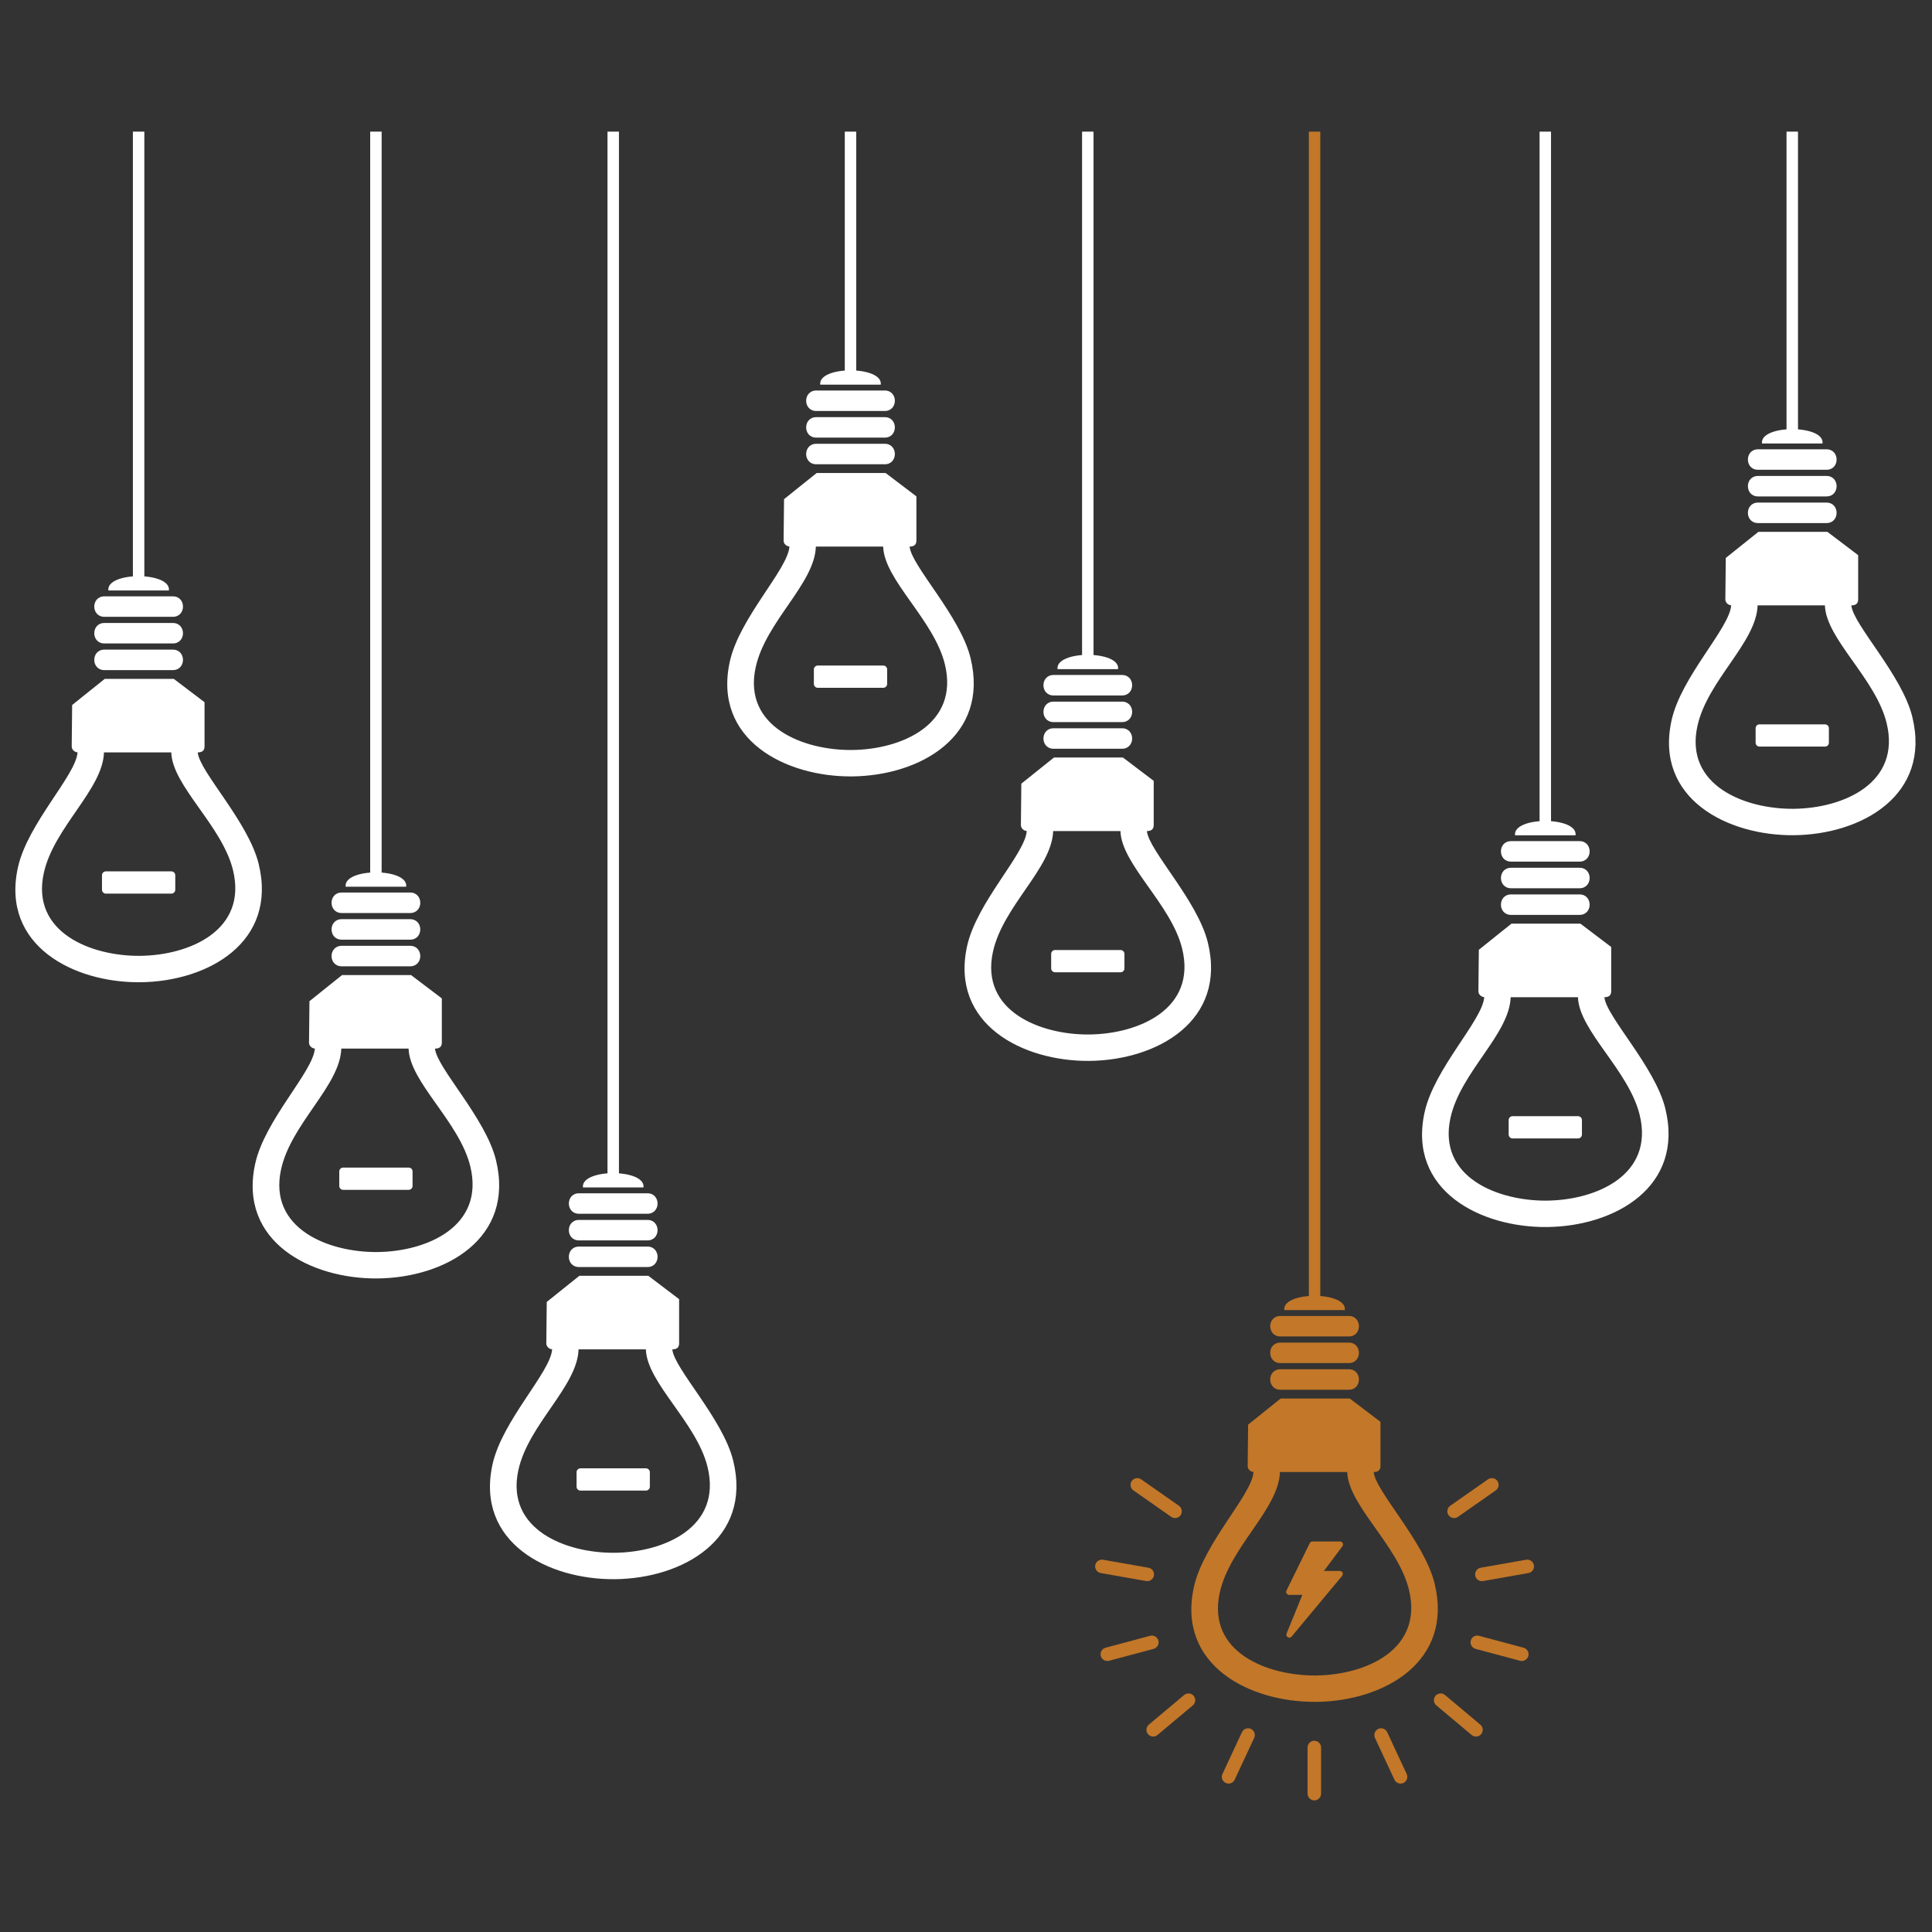 <svg xmlns="http://www.w3.org/2000/svg" xmlns:xlink="http://www.w3.org/1999/xlink" width="800" viewBox="0 0 600 600" height="800" preserveAspectRatio="xMidYMid meet"><rect x="0" y="0" width="600" height="600" fill="#333333" stroke="none"/><defs><clipPath id="4fbb5fa185"><path d="M 406 40.875 L 411 40.875 L 411 404 L 406 404 Z M 406 40.875 " clip-rule="nonzero"></path></clipPath><clipPath id="cba3c08176"><path d="M 336 40.875 L 340 40.875 L 340 204 L 336 204 Z M 336 40.875 " clip-rule="nonzero"></path></clipPath><clipPath id="2e63c59107"><path d="M 262 40.875 L 266 40.875 L 266 117 L 262 117 Z M 262 40.875 " clip-rule="nonzero"></path></clipPath><clipPath id="c1055e2730"><path d="M 188 40.875 L 193 40.875 L 193 367 L 188 367 Z M 188 40.875 " clip-rule="nonzero"></path></clipPath><clipPath id="32f4564f9d"><path d="M 114 40.875 L 119 40.875 L 119 272 L 114 272 Z M 114 40.875 " clip-rule="nonzero"></path></clipPath><clipPath id="5f0b6cf3a4"><path d="M 41 40.875 L 45 40.875 L 45 180 L 41 180 Z M 41 40.875 " clip-rule="nonzero"></path></clipPath><clipPath id="f8d995ca89"><path d="M 478 40.875 L 482 40.875 L 482 257 L 478 257 Z M 478 40.875 " clip-rule="nonzero"></path></clipPath><clipPath id="de8cd7f64e"><path d="M 554 40.875 L 559 40.875 L 559 135 L 554 135 Z M 554 40.875 " clip-rule="nonzero"></path></clipPath><clipPath id="cc4d60a78e"><path d="M 340 459 L 477 459 L 477 559.125 L 340 559.125 Z M 340 459 " clip-rule="nonzero"></path></clipPath></defs><path fill="#c27729" d="M 397.496 457.152 L 418.395 457.152 C 418.715 467.57 434.18 479.867 437.559 493.703 C 442.113 512.332 424.133 520.18 408.703 520.332 C 393.652 520.473 374.738 513.145 378.801 494.633 C 381.93 480.391 397.121 468.707 397.496 457.152 Z M 419.168 434.316 L 397.742 434.316 C 397.68 434.316 388.516 441.734 387.609 442.434 L 387.477 455.277 C 387.465 456.242 388.27 457.047 389.289 457.141 C 388.789 464.309 373.762 479.238 370.766 492.898 C 365.441 517.137 388.07 528.73 408.766 528.531 C 429.832 528.324 451.469 516.074 445.531 491.777 C 442.34 478.699 427.129 463.129 426.609 457.152 C 427.84 457.152 428.719 456.711 428.719 455.277 L 428.719 441.562 L 419.168 434.316 " fill-opacity="1" fill-rule="evenodd"></path><path fill="#c27729" d="M 397.633 416.961 L 418.875 416.961 C 423.078 416.961 423.078 423.316 418.875 423.316 L 397.633 423.316 C 393.426 423.316 393.426 416.961 397.633 416.961 Z M 397.633 408.684 L 418.875 408.684 C 423.078 408.684 423.078 415.047 418.875 415.047 L 397.633 415.047 C 393.426 415.047 393.426 408.684 397.633 408.684 Z M 417.648 406.871 L 398.852 406.871 C 398.105 400.945 418.402 400.945 417.648 406.871 Z M 397.633 425.23 L 418.875 425.23 C 423.078 425.23 423.078 431.594 418.875 431.594 L 397.633 431.594 C 393.426 431.594 393.426 425.23 397.633 425.23 " fill-opacity="1" fill-rule="evenodd"></path><g clip-path="url(#4fbb5fa185)"><path fill="#c27729" d="M 406.477 40.879 L 410.031 40.879 L 410.031 403.871 L 406.477 403.871 L 406.477 40.879 " fill-opacity="1" fill-rule="evenodd"></path></g><g clip-path="url(#cba3c08176)"><path fill="#ffffff" d="M 336.047 40.879 L 339.605 40.879 L 339.605 203.832 L 336.047 203.832 L 336.047 40.879 " fill-opacity="1" fill-rule="evenodd"></path></g><g clip-path="url(#2e63c59107)"><path fill="#ffffff" d="M 262.355 40.879 L 265.91 40.879 L 265.91 116.559 L 262.355 116.559 L 262.355 40.879 " fill-opacity="1" fill-rule="evenodd"></path></g><g clip-path="url(#c1055e2730)"><path fill="#ffffff" d="M 188.66 40.879 L 192.219 40.879 L 192.219 366.336 L 188.66 366.336 L 188.66 40.879 " fill-opacity="1" fill-rule="evenodd"></path></g><path fill="#ffffff" d="M 179.82 378.859 L 201.059 378.859 C 205.266 378.859 205.266 385.219 201.059 385.219 L 179.82 385.219 C 175.609 385.219 175.609 378.859 179.82 378.859 Z M 179.82 370.586 L 201.059 370.586 C 205.266 370.586 205.266 376.945 201.059 376.945 L 179.82 376.945 C 175.609 376.945 175.609 370.586 179.82 370.586 Z M 199.836 368.773 L 181.043 368.773 C 180.293 362.848 200.59 362.848 199.836 368.773 Z M 179.684 419.055 C 179.305 430.605 164.117 442.293 160.988 456.535 C 156.922 475.043 175.836 482.375 190.891 482.23 C 206.32 482.082 224.297 474.234 219.742 455.605 C 216.363 441.77 200.902 429.473 200.578 419.055 Z M 201.352 396.215 L 179.93 396.215 C 179.867 396.215 170.703 403.637 169.797 404.332 L 169.66 417.18 C 169.648 418.145 170.457 418.945 171.473 419.043 C 170.973 426.207 155.949 441.141 152.949 454.801 C 147.629 479.039 170.254 490.633 190.957 490.43 C 212.016 490.223 233.656 477.973 227.719 453.68 C 224.523 440.602 209.316 425.035 208.793 419.055 C 210.027 419.055 210.906 418.613 210.906 417.18 L 210.906 403.465 Z M 179.059 461.703 L 179.059 457.211 C 179.059 456.547 179.602 456.004 180.27 456.004 L 200.609 456.004 C 201.277 456.004 201.816 456.547 201.816 457.211 L 201.816 461.703 C 201.816 462.371 201.277 462.914 200.609 462.914 L 180.27 462.914 C 179.602 462.914 179.059 462.371 179.059 461.703 Z M 179.82 387.133 L 201.059 387.133 C 205.266 387.133 205.266 393.492 201.059 393.492 L 179.82 393.492 C 175.609 393.492 175.609 387.133 179.82 387.133 " fill-opacity="1" fill-rule="evenodd"></path><path fill="#ffffff" d="M 253.512 129.551 L 274.754 129.551 C 278.961 129.551 278.961 135.906 274.754 135.906 L 253.512 135.906 C 249.309 135.906 249.309 129.551 253.512 129.551 Z M 253.512 121.273 L 274.754 121.273 C 278.961 121.273 278.961 127.637 274.754 127.637 L 253.512 127.637 C 249.309 127.637 249.309 121.273 253.512 121.273 Z M 273.527 119.461 L 254.734 119.461 C 253.984 113.535 274.281 113.535 273.527 119.461 Z M 253.375 169.742 C 253 181.293 237.809 192.984 234.684 207.223 C 230.617 225.73 249.535 233.062 264.586 232.918 C 280.016 232.77 297.992 224.922 293.438 206.293 C 290.059 192.457 274.598 180.16 274.273 169.742 Z M 275.047 146.902 L 253.625 146.902 C 253.559 146.902 244.398 154.324 243.492 155.02 L 243.355 167.867 C 243.344 168.832 244.152 169.637 245.168 169.73 C 244.668 176.895 229.641 191.828 226.645 205.488 C 221.32 229.727 243.949 241.32 264.648 241.121 C 285.711 240.914 307.348 228.66 301.414 204.367 C 298.223 191.289 283.012 175.723 282.488 169.742 C 283.723 169.742 284.598 169.301 284.598 167.867 L 284.598 154.156 Z M 252.754 212.391 L 252.754 207.902 C 252.754 207.234 253.297 206.691 253.965 206.691 L 274.301 206.691 C 274.969 206.691 275.512 207.234 275.512 207.902 L 275.512 212.391 C 275.512 213.059 274.969 213.602 274.301 213.602 L 253.965 213.602 C 253.297 213.602 252.754 213.059 252.754 212.391 Z M 253.512 137.82 L 274.754 137.82 C 278.961 137.82 278.961 144.184 274.754 144.184 L 253.512 144.184 C 249.309 144.184 249.309 137.82 253.512 137.82 " fill-opacity="1" fill-rule="evenodd"></path><path fill="#ffffff" d="M 327.207 217.898 L 348.445 217.898 C 352.652 217.898 352.652 224.258 348.445 224.258 L 327.207 224.258 C 323 224.258 323 217.898 327.207 217.898 Z M 327.207 209.621 L 348.445 209.621 C 352.652 209.621 352.652 215.984 348.445 215.984 L 327.207 215.984 C 323 215.984 323 209.621 327.207 209.621 Z M 347.227 207.809 L 328.43 207.809 C 327.68 201.883 347.977 201.883 347.227 207.809 Z M 327.07 258.09 C 326.691 269.641 311.5 281.332 308.375 295.57 C 304.312 314.078 323.227 321.414 338.277 321.27 C 353.707 321.117 371.684 313.27 367.137 294.641 C 363.754 280.805 348.289 268.508 347.965 258.09 Z M 348.738 235.254 L 327.32 235.254 C 327.254 235.254 318.094 242.672 317.184 243.371 L 317.051 256.215 C 317.039 257.18 317.844 257.984 318.863 258.078 C 318.363 265.246 303.336 280.176 300.336 293.836 C 295.016 318.078 317.645 329.668 338.34 329.469 C 359.402 329.262 381.047 317.012 375.109 292.715 C 371.914 279.637 356.707 264.07 356.184 258.09 C 357.414 258.09 358.297 257.652 358.297 256.215 L 358.297 242.504 Z M 326.449 300.742 L 326.449 296.25 C 326.449 295.582 326.988 295.039 327.656 295.039 L 347.996 295.039 C 348.664 295.039 349.207 295.582 349.207 296.25 L 349.207 300.742 C 349.207 301.41 348.664 301.949 347.996 301.949 L 327.656 301.949 C 326.988 301.949 326.449 301.41 326.449 300.742 Z M 327.207 226.168 L 348.445 226.168 C 352.652 226.168 352.652 232.531 348.445 232.531 L 327.207 232.531 C 323 232.531 323 226.168 327.207 226.168 " fill-opacity="1" fill-rule="evenodd"></path><path fill="#ffffff" d="M 469.289 269.496 L 490.527 269.496 C 494.734 269.496 494.734 275.855 490.527 275.855 L 469.289 275.855 C 465.078 275.855 465.078 269.496 469.289 269.496 Z M 469.289 261.223 L 490.527 261.223 C 494.734 261.223 494.734 267.582 490.527 267.582 L 469.289 267.582 C 465.078 267.582 465.078 261.223 469.289 261.223 Z M 489.305 259.41 L 470.512 259.41 C 469.758 253.48 490.055 253.48 489.305 259.41 Z M 469.152 309.688 C 468.773 321.242 453.582 332.926 450.457 347.168 C 446.395 365.68 465.305 373.012 480.359 372.867 C 495.789 372.715 513.766 364.871 509.215 346.242 C 505.832 332.406 490.371 320.109 490.047 309.688 Z M 490.82 286.852 L 469.398 286.852 C 469.332 286.852 460.176 294.273 459.266 294.969 L 459.129 307.812 C 459.121 308.781 459.926 309.582 460.941 309.68 C 460.441 316.844 445.418 331.773 442.418 345.434 C 437.094 369.676 459.723 381.266 480.422 381.066 C 501.484 380.859 523.125 368.609 517.191 344.312 C 513.996 331.234 498.781 315.668 498.262 309.688 C 499.496 309.688 500.375 309.25 500.375 307.812 L 500.375 294.098 Z M 468.527 352.34 L 468.527 347.848 C 468.527 347.18 469.07 346.641 469.738 346.641 L 490.074 346.641 C 490.742 346.641 491.285 347.18 491.285 347.848 L 491.285 352.34 C 491.285 353.008 490.742 353.551 490.074 353.551 L 469.738 353.551 C 469.07 353.551 468.527 353.008 468.527 352.34 Z M 469.289 277.77 L 490.527 277.77 C 494.734 277.77 494.734 284.129 490.527 284.129 L 469.289 284.129 C 465.078 284.129 465.078 277.77 469.289 277.77 " fill-opacity="1" fill-rule="evenodd"></path><path fill="#ffffff" d="M 545.98 147.809 L 567.219 147.809 C 571.43 147.809 571.43 154.168 567.219 154.168 L 545.98 154.168 C 541.773 154.168 541.773 147.809 545.98 147.809 Z M 545.98 139.535 L 567.219 139.535 C 571.43 139.535 571.43 145.895 567.219 145.895 L 545.98 145.895 C 541.773 145.895 541.773 139.535 545.98 139.535 Z M 566 137.723 L 547.203 137.723 C 546.449 131.793 566.746 131.793 566 137.723 Z M 545.844 188.004 C 545.465 199.555 530.277 211.242 527.148 225.484 C 523.086 243.992 542 251.324 557.051 251.18 C 572.484 251.027 590.457 243.184 585.906 224.555 C 582.527 210.719 567.062 198.422 566.742 188.004 Z M 567.512 165.164 L 546.094 165.164 C 546.031 165.164 536.867 172.586 535.957 173.281 L 535.824 186.125 C 535.812 187.094 536.621 187.898 537.637 187.992 C 537.133 195.156 522.109 210.086 519.109 223.746 C 513.785 247.988 536.418 259.578 557.113 259.383 C 578.176 259.176 599.82 246.922 593.883 222.625 C 590.688 209.547 575.48 193.98 574.953 188.004 C 576.188 188.004 577.07 187.562 577.07 186.125 L 577.07 172.414 Z M 545.223 230.652 L 545.223 226.164 C 545.223 225.496 545.762 224.953 546.434 224.953 L 566.773 224.953 C 567.441 224.953 567.98 225.496 567.98 226.164 L 567.98 230.652 C 567.98 231.32 567.441 231.863 566.773 231.863 L 546.434 231.863 C 545.762 231.863 545.223 231.32 545.223 230.652 Z M 545.98 156.082 L 567.219 156.082 C 571.43 156.082 571.43 162.445 567.219 162.445 L 545.98 162.445 C 541.773 162.445 541.773 156.082 545.98 156.082 " fill-opacity="1" fill-rule="evenodd"></path><path fill="#ffffff" d="M 106.125 285.461 L 127.367 285.461 C 131.574 285.461 131.574 291.82 127.367 291.82 L 106.125 291.82 C 101.918 291.82 101.918 285.461 106.125 285.461 Z M 106.125 277.184 L 127.367 277.184 C 131.574 277.184 131.574 283.547 127.367 283.547 L 106.125 283.547 C 101.918 283.547 101.918 277.184 106.125 277.184 Z M 126.141 275.371 L 107.348 275.371 C 106.598 269.445 126.891 269.445 126.141 275.371 Z M 105.992 325.652 C 105.609 337.203 90.422 348.895 87.293 363.137 C 83.23 381.645 102.141 388.977 117.195 388.832 C 132.629 388.684 150.602 380.836 146.051 362.207 C 142.672 348.367 127.207 336.074 126.887 325.652 Z M 127.656 302.816 L 106.238 302.816 C 106.172 302.816 97.012 310.238 96.102 310.934 L 95.969 323.777 C 95.957 324.746 96.766 325.551 97.781 325.645 C 97.281 332.809 82.254 347.738 79.254 361.398 C 73.93 385.637 96.559 397.23 117.258 397.031 C 138.32 396.828 159.961 384.574 154.027 360.277 C 150.832 347.199 135.621 331.633 135.098 325.652 C 136.332 325.652 137.215 325.211 137.215 323.777 L 137.215 310.066 Z M 105.363 368.305 L 105.363 363.812 C 105.363 363.145 105.906 362.602 106.574 362.602 L 126.914 362.602 C 127.582 362.602 128.125 363.145 128.125 363.812 L 128.125 368.305 C 128.125 368.973 127.582 369.516 126.914 369.516 L 106.574 369.516 C 105.906 369.516 105.363 368.973 105.363 368.305 Z M 106.125 293.734 L 127.367 293.734 C 131.574 293.734 131.574 300.094 127.367 300.094 L 106.125 300.094 C 101.918 300.094 101.918 293.734 106.125 293.734 " fill-opacity="1" fill-rule="evenodd"></path><path fill="#ffffff" d="M 32.43 193.473 L 53.668 193.473 C 57.879 193.473 57.879 199.832 53.668 199.832 L 32.43 199.832 C 28.223 199.832 28.223 193.473 32.43 193.473 Z M 32.43 185.199 L 53.668 185.199 C 57.879 185.199 57.879 191.559 53.668 191.559 L 32.43 191.559 C 28.223 191.559 28.223 185.199 32.43 185.199 Z M 52.449 183.383 L 33.656 183.383 C 32.902 177.457 53.199 177.457 52.449 183.383 Z M 32.293 233.664 C 31.914 245.215 16.727 256.906 13.598 271.148 C 9.535 289.656 28.449 296.988 43.5 296.844 C 58.93 296.691 76.91 288.848 72.359 270.219 C 68.977 256.383 53.512 244.086 53.188 233.664 Z M 53.961 210.828 L 32.543 210.828 C 32.48 210.828 23.316 218.25 22.406 218.945 L 22.27 231.789 C 22.266 232.758 23.07 233.562 24.086 233.656 C 23.586 240.82 8.559 255.75 5.559 269.41 C 0.238 293.648 22.867 305.242 43.562 305.043 C 64.625 304.84 86.27 292.59 80.332 268.289 C 77.137 255.211 61.93 239.645 61.406 233.664 C 62.637 233.664 63.52 233.223 63.52 231.789 L 63.52 218.078 Z M 31.672 276.316 L 31.672 271.824 C 31.672 271.156 32.215 270.613 32.883 270.613 L 53.219 270.613 C 53.891 270.613 54.43 271.156 54.43 271.824 L 54.43 276.316 C 54.43 276.984 53.891 277.527 53.219 277.527 L 32.883 277.527 C 32.215 277.527 31.672 276.984 31.672 276.316 Z M 32.43 201.746 L 53.668 201.746 C 57.879 201.746 57.879 208.109 53.668 208.109 L 32.43 208.109 C 28.223 208.109 28.223 201.746 32.43 201.746 " fill-opacity="1" fill-rule="evenodd"></path><g clip-path="url(#32f4564f9d)"><path fill="#ffffff" d="M 114.965 40.879 L 118.523 40.879 L 118.523 271.578 L 114.965 271.578 L 114.965 40.879 " fill-opacity="1" fill-rule="evenodd"></path></g><g clip-path="url(#5f0b6cf3a4)"><path fill="#ffffff" d="M 41.27 40.879 L 44.828 40.879 L 44.828 179.988 L 41.27 179.988 L 41.27 40.879 " fill-opacity="1" fill-rule="evenodd"></path></g><g clip-path="url(#f8d995ca89)"><path fill="#ffffff" d="M 478.129 40.879 L 481.684 40.879 L 481.684 256.098 L 478.129 256.098 L 478.129 40.879 " fill-opacity="1" fill-rule="evenodd"></path></g><g clip-path="url(#de8cd7f64e)"><path fill="#ffffff" d="M 554.82 40.879 L 558.383 40.879 L 558.383 134.324 L 554.82 134.324 L 554.82 40.879 " fill-opacity="1" fill-rule="evenodd"></path></g><g clip-path="url(#cc4d60a78e)"><path fill="#c27729" d="M 388.484 536.93 C 387.438 536.445 386.184 536.902 385.695 537.949 L 379.645 550.926 C 379.156 551.973 379.613 553.227 380.66 553.715 C 381.703 554.203 382.961 553.742 383.445 552.699 L 389.5 539.723 C 389.984 538.676 389.531 537.422 388.484 536.93 Z M 370.703 526.656 C 369.961 525.773 368.633 525.66 367.746 526.398 L 356.777 535.605 C 355.895 536.348 355.777 537.676 356.52 538.559 C 357.262 539.445 358.59 539.562 359.477 538.816 L 370.445 529.617 C 371.328 528.871 371.445 527.547 370.703 526.656 Z M 359.746 509.492 C 359.449 508.375 358.293 507.711 357.18 508.012 L 343.348 511.715 C 342.23 512.012 341.562 513.168 341.863 514.285 C 342.16 515.398 343.316 516.066 344.434 515.77 L 358.266 512.066 C 359.383 511.762 360.047 510.605 359.746 509.492 Z M 358.367 489.309 C 358.566 488.172 357.801 487.074 356.668 486.875 L 342.566 484.391 C 341.426 484.188 340.336 484.953 340.133 486.094 C 339.93 487.23 340.695 488.324 341.836 488.523 L 355.938 491.008 C 357.074 491.207 358.168 490.441 358.367 489.309 Z M 366.641 470.555 C 367.301 469.605 367.074 468.293 366.125 467.629 L 354.398 459.418 C 353.453 458.758 352.137 458.988 351.473 459.934 C 350.812 460.879 351.043 462.195 351.988 462.855 L 363.723 471.07 C 364.664 471.73 365.98 471.5 366.641 470.555 Z M 428.02 536.93 C 429.066 536.445 430.32 536.902 430.809 537.949 L 436.859 550.926 C 437.348 551.973 436.891 553.227 435.848 553.715 C 434.801 554.203 433.547 553.742 433.055 552.699 L 427.008 539.723 C 426.516 538.676 426.973 537.422 428.02 536.93 Z M 445.801 526.656 C 446.547 525.773 447.875 525.66 448.758 526.398 L 459.727 535.605 C 460.613 536.348 460.727 537.676 459.984 538.559 C 459.242 539.445 457.91 539.562 457.027 538.816 L 446.062 529.617 C 445.176 528.871 445.059 527.547 445.801 526.656 Z M 456.758 509.492 C 457.055 508.375 458.211 507.711 459.324 508.012 L 473.16 511.715 C 474.277 512.012 474.941 513.168 474.641 514.285 C 474.344 515.398 473.191 516.066 472.074 515.77 L 458.238 512.066 C 457.125 511.762 456.457 510.605 456.758 509.492 Z M 458.137 489.309 C 457.938 488.172 458.703 487.074 459.84 486.875 L 473.941 484.391 C 475.078 484.188 476.172 484.953 476.371 486.094 C 476.574 487.23 475.809 488.324 474.672 488.523 L 460.57 491.008 C 459.43 491.207 458.34 490.441 458.137 489.309 Z M 449.863 470.555 C 449.199 469.605 449.434 468.293 450.379 467.629 L 462.109 459.418 C 463.055 458.758 464.367 458.988 465.031 459.934 C 465.695 460.879 465.461 462.195 464.516 462.855 L 452.785 471.07 C 451.84 471.73 450.523 471.5 449.863 470.555 Z M 408.168 540.609 C 407.02 540.609 406.074 541.555 406.074 542.707 L 406.074 557.027 C 406.074 558.184 407.02 559.129 408.168 559.129 C 409.324 559.129 410.273 558.184 410.273 557.027 L 410.273 542.707 C 410.273 541.555 409.324 540.609 408.168 540.609 " fill-opacity="1" fill-rule="evenodd"></path></g><path fill="#c27729" d="M 416.879 480.223 L 411.16 487.879 L 416.113 487.871 C 416.625 487.871 417.035 488.285 417.035 488.793 C 417.035 489.027 416.949 489.234 416.809 489.398 L 401.117 508.262 C 400.449 509.066 399.168 508.289 399.555 507.328 L 399.555 507.324 L 404.449 495.309 L 400.348 495.312 C 399.84 495.312 399.426 494.902 399.426 494.391 C 399.426 494.238 399.461 494.09 399.531 493.961 L 406.75 479.242 C 406.906 478.914 407.234 478.723 407.574 478.723 L 407.574 478.719 L 416.156 478.719 C 416.941 478.719 417.355 479.629 416.879 480.223 " fill-opacity="1" fill-rule="evenodd"></path></svg>